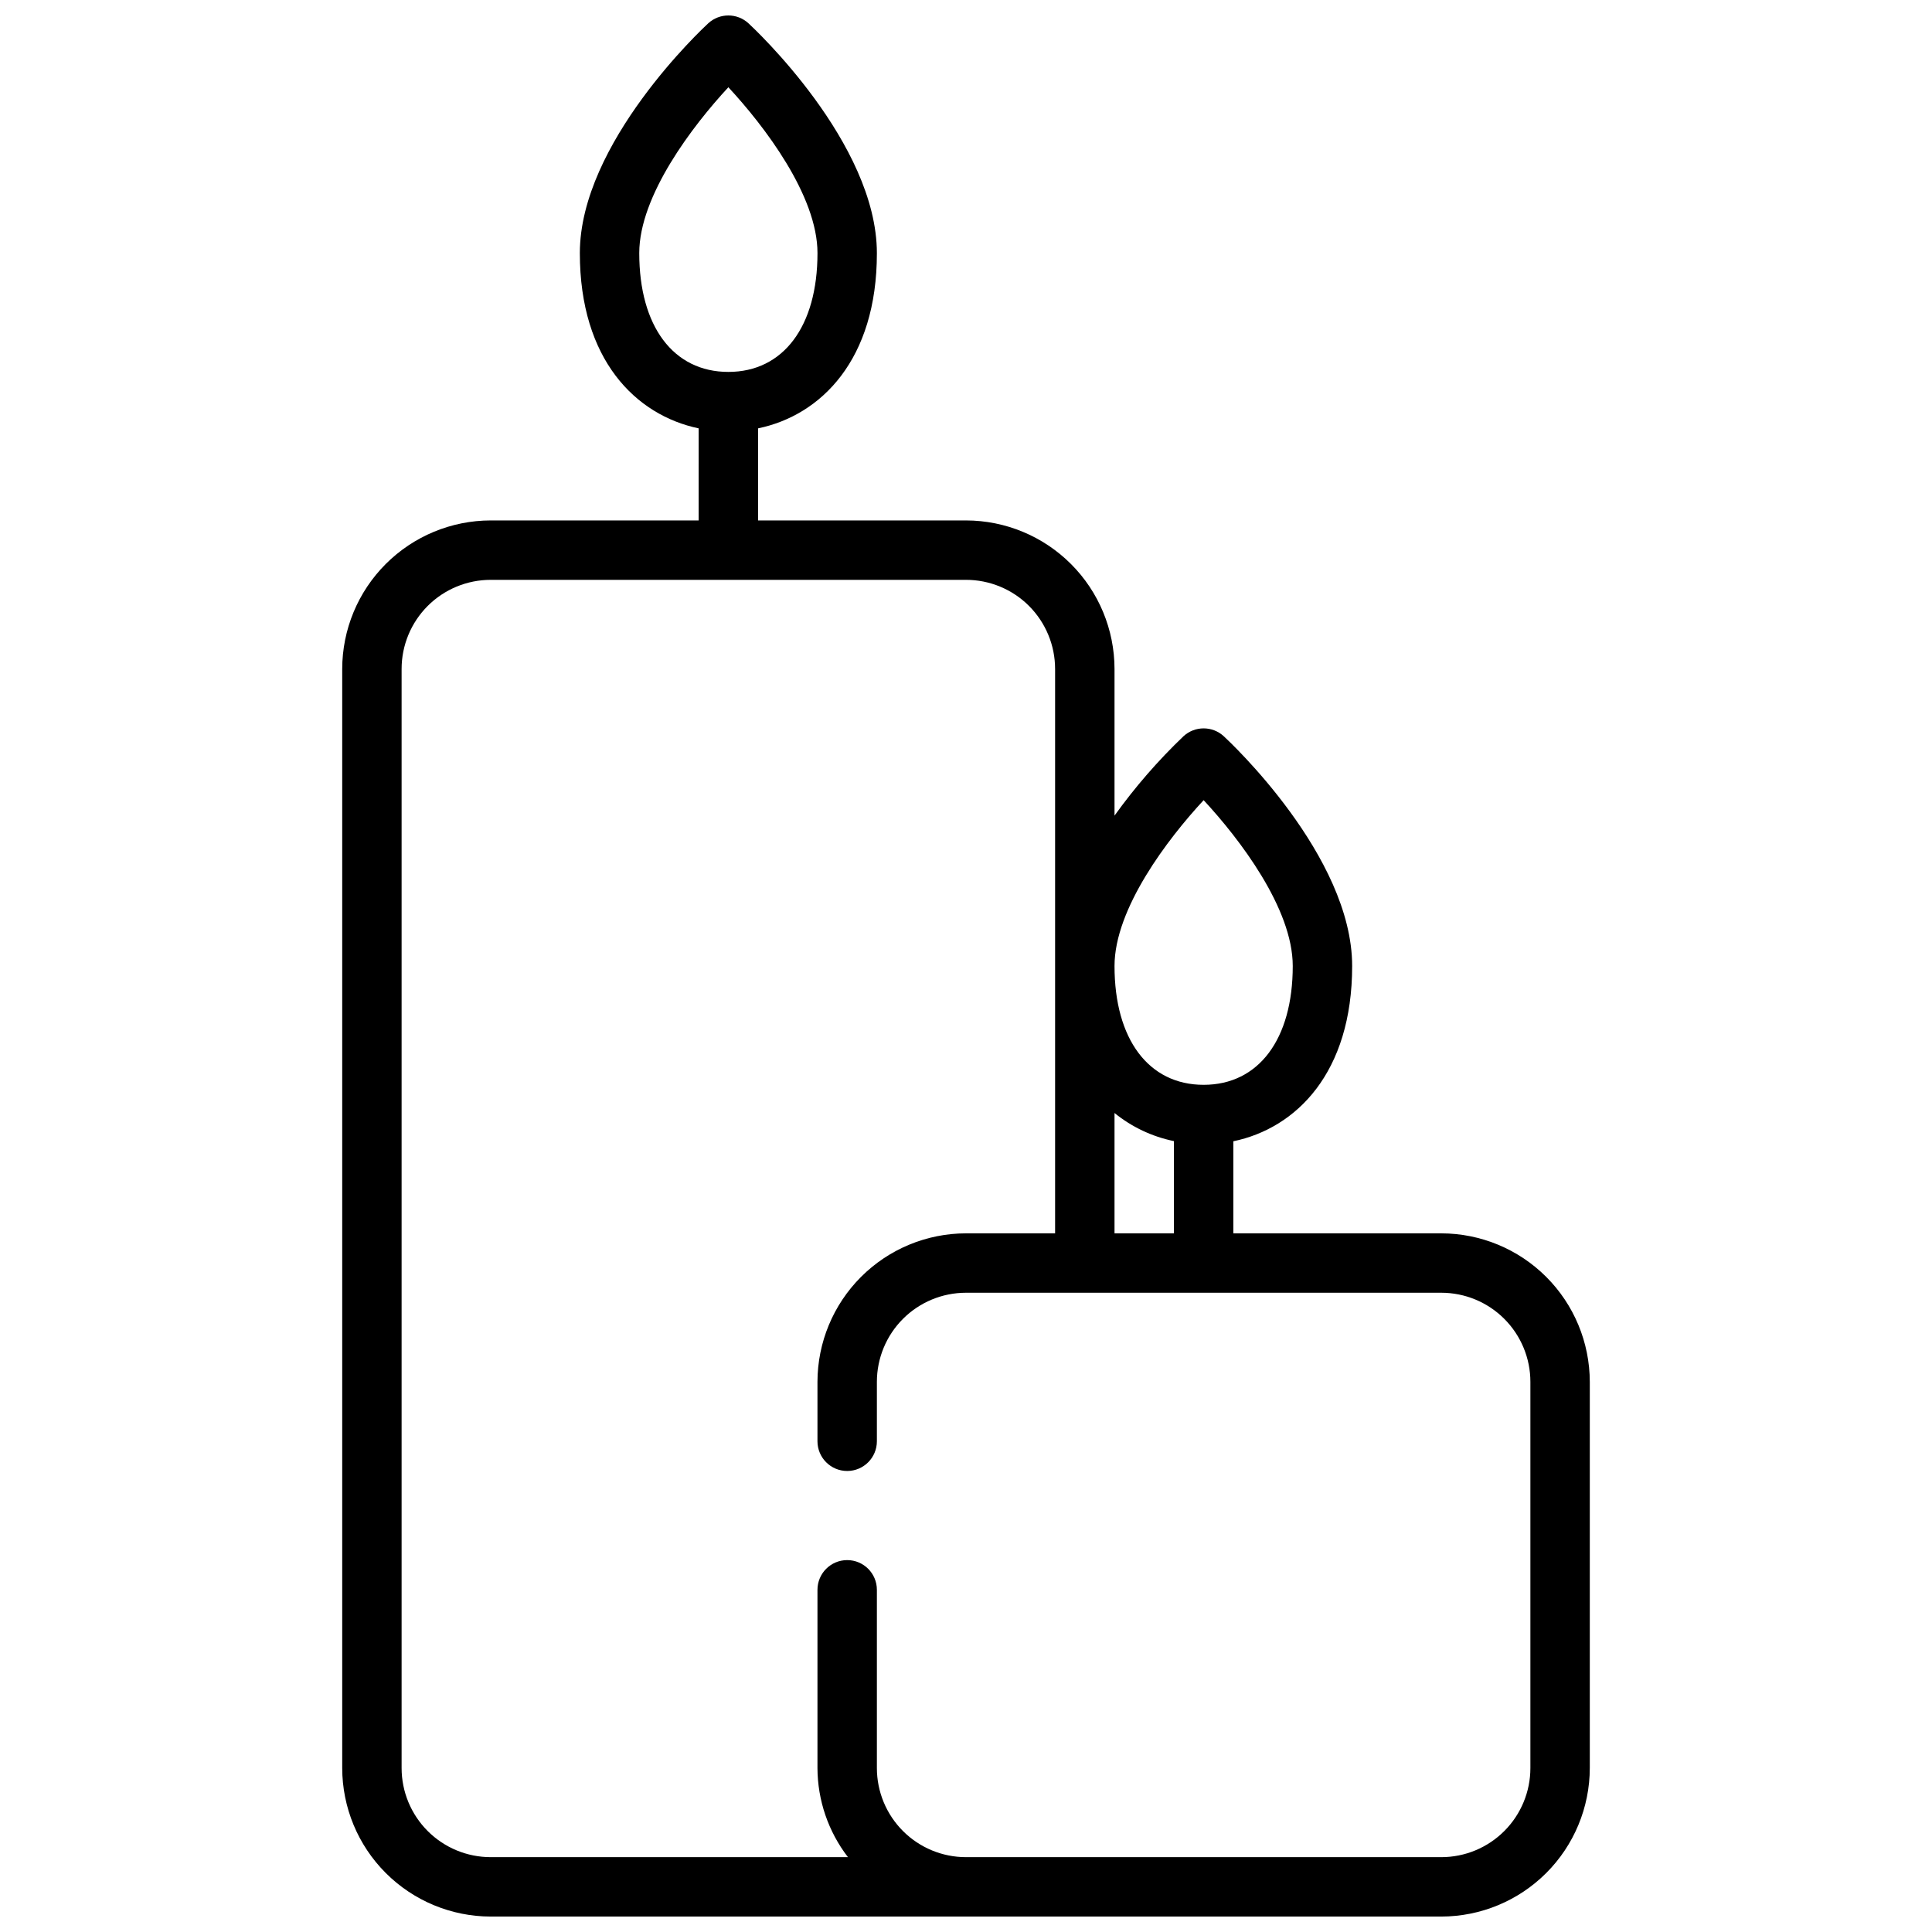 <?xml version="1.0" encoding="UTF-8"?>
<!-- Uploaded to: ICON Repo, www.iconrepo.com, Generator: ICON Repo Mixer Tools -->
<svg width="800px" height="800px" version="1.1" viewBox="144 144 512 512" xmlns="http://www.w3.org/2000/svg">
 <defs>
  <clipPath id="a">
   <path d="m234 148.09h332v503.81h-332z"/>
  </clipPath>
 </defs>
 <g clip-path="url(#a)">
  <path d="m274.05 281.92c-10.438 0.012-20.441 4.164-27.82 11.543-7.379 7.379-11.527 17.383-11.539 27.816v291.27c0.012 10.434 4.16 20.438 11.539 27.816 7.379 7.379 17.383 11.531 27.82 11.543h251.9c10.438-0.012 20.441-4.164 27.82-11.543 7.379-7.379 11.527-17.383 11.543-27.816v-102.34c-0.016-10.434-4.164-20.438-11.543-27.816-7.379-7.379-17.383-11.531-27.82-11.543h-55.102v-24.402c16.68-3.457 31.488-18.176 31.488-46.445 0-29.199-32.637-59.613-34.023-60.891-3.016-2.781-7.66-2.781-10.676 0-6.731 6.43-12.852 13.477-18.277 21.039v-38.871c-0.012-10.434-4.164-20.438-11.543-27.816-7.379-7.379-17.383-11.531-27.816-11.543h-55.105v-24.402c16.68-3.457 31.488-18.176 31.488-46.406 0-29.238-32.637-59.652-34.023-60.93-3.016-2.781-7.66-2.781-10.676 0-1.383 1.277-34.02 31.691-34.02 60.891 0 28.23 14.809 42.949 31.488 46.445l-0.004 24.402zm39.359-70.848c0-15.207 14.121-33.707 23.617-43.949 9.5 10.234 23.617 28.695 23.617 43.949 0 19.422-9.047 31.488-23.617 31.488-14.57 0-23.617-12.07-23.617-31.488zm125.95 259.78v-31.891c4.574 3.711 9.973 6.266 15.742 7.445v24.445zm23.617-114.8c9.5 10.234 23.617 28.695 23.617 43.949 0 19.422-9.047 31.488-23.617 31.488-14.57 0-23.617-12.066-23.617-31.488 0-15.211 14.121-33.711 23.617-43.949zm-39.363-34.773v149.57h-23.613c-10.438 0.012-20.441 4.164-27.82 11.543-7.379 7.379-11.527 17.383-11.543 27.816v15.742c0 4.348 3.527 7.875 7.875 7.875 4.348 0 7.871-3.527 7.871-7.875v-15.742c0-6.262 2.488-12.27 6.918-16.699 4.426-4.43 10.434-6.918 16.699-6.918h125.95c6.266 0 12.273 2.488 16.699 6.918 4.43 4.43 6.918 10.438 6.918 16.699v102.34c0 6.262-2.488 12.27-6.918 16.699-4.426 4.43-10.434 6.918-16.699 6.918h-125.95c-6.266 0-12.273-2.488-16.699-6.918-4.43-4.43-6.918-10.438-6.918-16.699v-47.23c0-4.348-3.523-7.875-7.871-7.875-4.348 0-7.875 3.527-7.875 7.875v47.23c0.031 8.547 2.867 16.844 8.078 23.617h-94.668c-6.266 0-12.27-2.488-16.699-6.918-4.43-4.43-6.918-10.438-6.918-16.699v-291.27c0-6.262 2.488-12.27 6.918-16.699 4.43-4.43 10.434-6.914 16.699-6.914h125.95c6.262 0 12.27 2.484 16.699 6.914 4.426 4.43 6.914 10.438 6.914 16.699z"/>
 </g>
</svg>